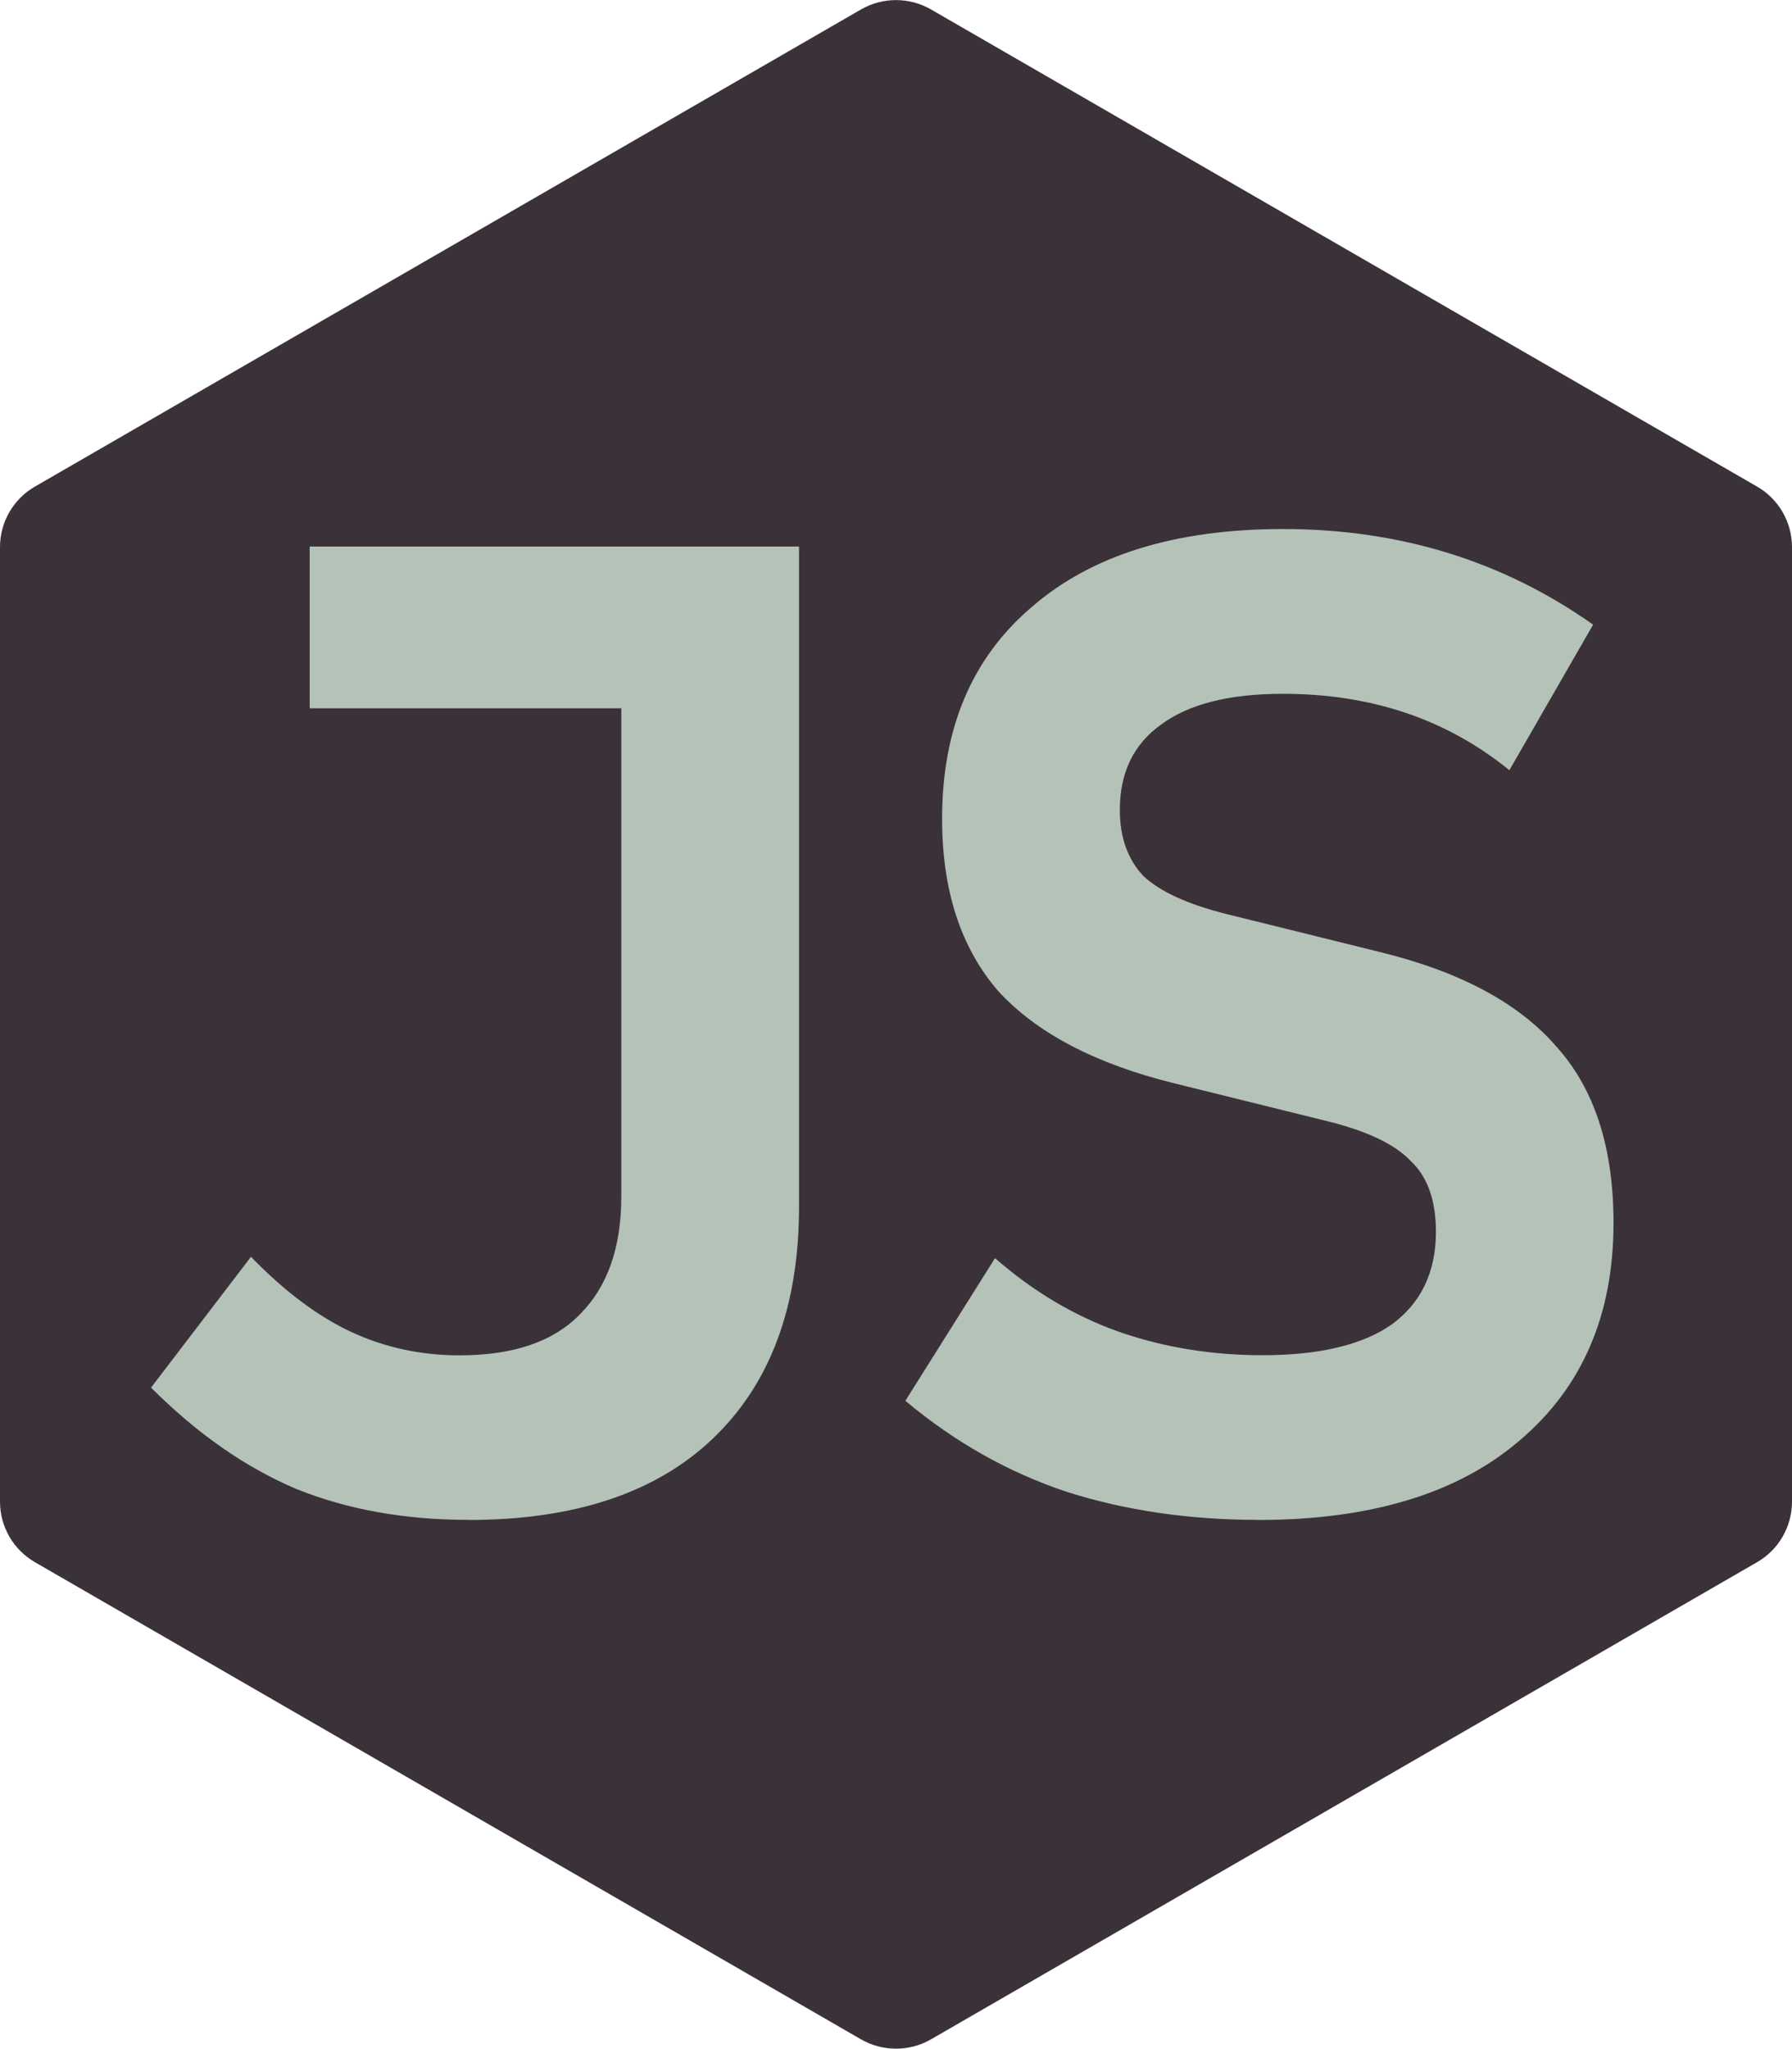<?xml version="1.0" encoding="UTF-8"?>
<svg id="b" data-name="Layer 2" xmlns="http://www.w3.org/2000/svg" viewBox="0 0 148.31 169.46">
  <g id="c" data-name="Layer 1">
    <path d="M0,45.26v78.95c0,2.07,1.1,3.98,2.89,5.01l68.37,39.47c1.79,1.03,4,1.03,5.79,0l68.37-39.47c1.79-1.03,2.89-2.94,2.89-5.01V45.26c0-2.07-1.1-3.98-2.89-5.01L77.05.78c-1.79-1.03-4-1.03-5.79,0L2.89,40.25C1.1,41.28,0,43.19,0,45.26Z" fill="#3b3139"/>
    <path d="M38.77,125.72c-5.27,0-10.01-.85-14.23-2.55-4.22-1.78-8.23-4.58-12.04-8.39l8.27-10.82c2.76,2.84,5.51,4.91,8.27,6.2s5.76,1.95,9,1.95c4.46,0,7.78-1.14,9.97-3.41,2.27-2.27,3.41-5.51,3.41-9.73v-40.38h-25.79v-13.38h40.5v54.61c0,8.27-2.39,14.68-7.18,19.22-4.7,4.46-11.43,6.69-20.19,6.69Z" fill="#b4c2b7"/>
    <path d="M104.12,125.72c-5.68,0-10.95-.77-15.81-2.31-4.87-1.62-9.32-4.14-13.38-7.54l7.42-11.8c3.16,2.76,6.57,4.78,10.22,6.08,3.73,1.3,7.7,1.95,11.92,1.95,4.7,0,8.27-.85,10.7-2.55,2.43-1.78,3.65-4.34,3.65-7.66,0-2.59-.69-4.54-2.07-5.84-1.3-1.38-3.57-2.47-6.81-3.28l-12.77-3.16c-6.57-1.62-11.43-4.18-14.6-7.66-3.08-3.57-4.62-8.31-4.62-14.23,0-7.46,2.47-13.3,7.42-17.51,4.95-4.3,11.88-6.45,20.8-6.45,9.65,0,18.2,2.64,25.66,7.91l-6.93,12.04c-5.19-4.22-11.43-6.32-18.73-6.32-4.46,0-7.82.85-10.1,2.55-2.27,1.62-3.41,3.97-3.41,7.05,0,2.27.65,4.09,1.95,5.47,1.38,1.3,3.69,2.35,6.93,3.16l12.77,3.16c6.57,1.62,11.39,4.22,14.47,7.78,3.16,3.49,4.74,8.35,4.74,14.6,0,7.62-2.6,13.62-7.78,18-5.11,4.38-12.33,6.57-21.65,6.57Z" fill="#b4c2b7"/>
  </g>
</svg>